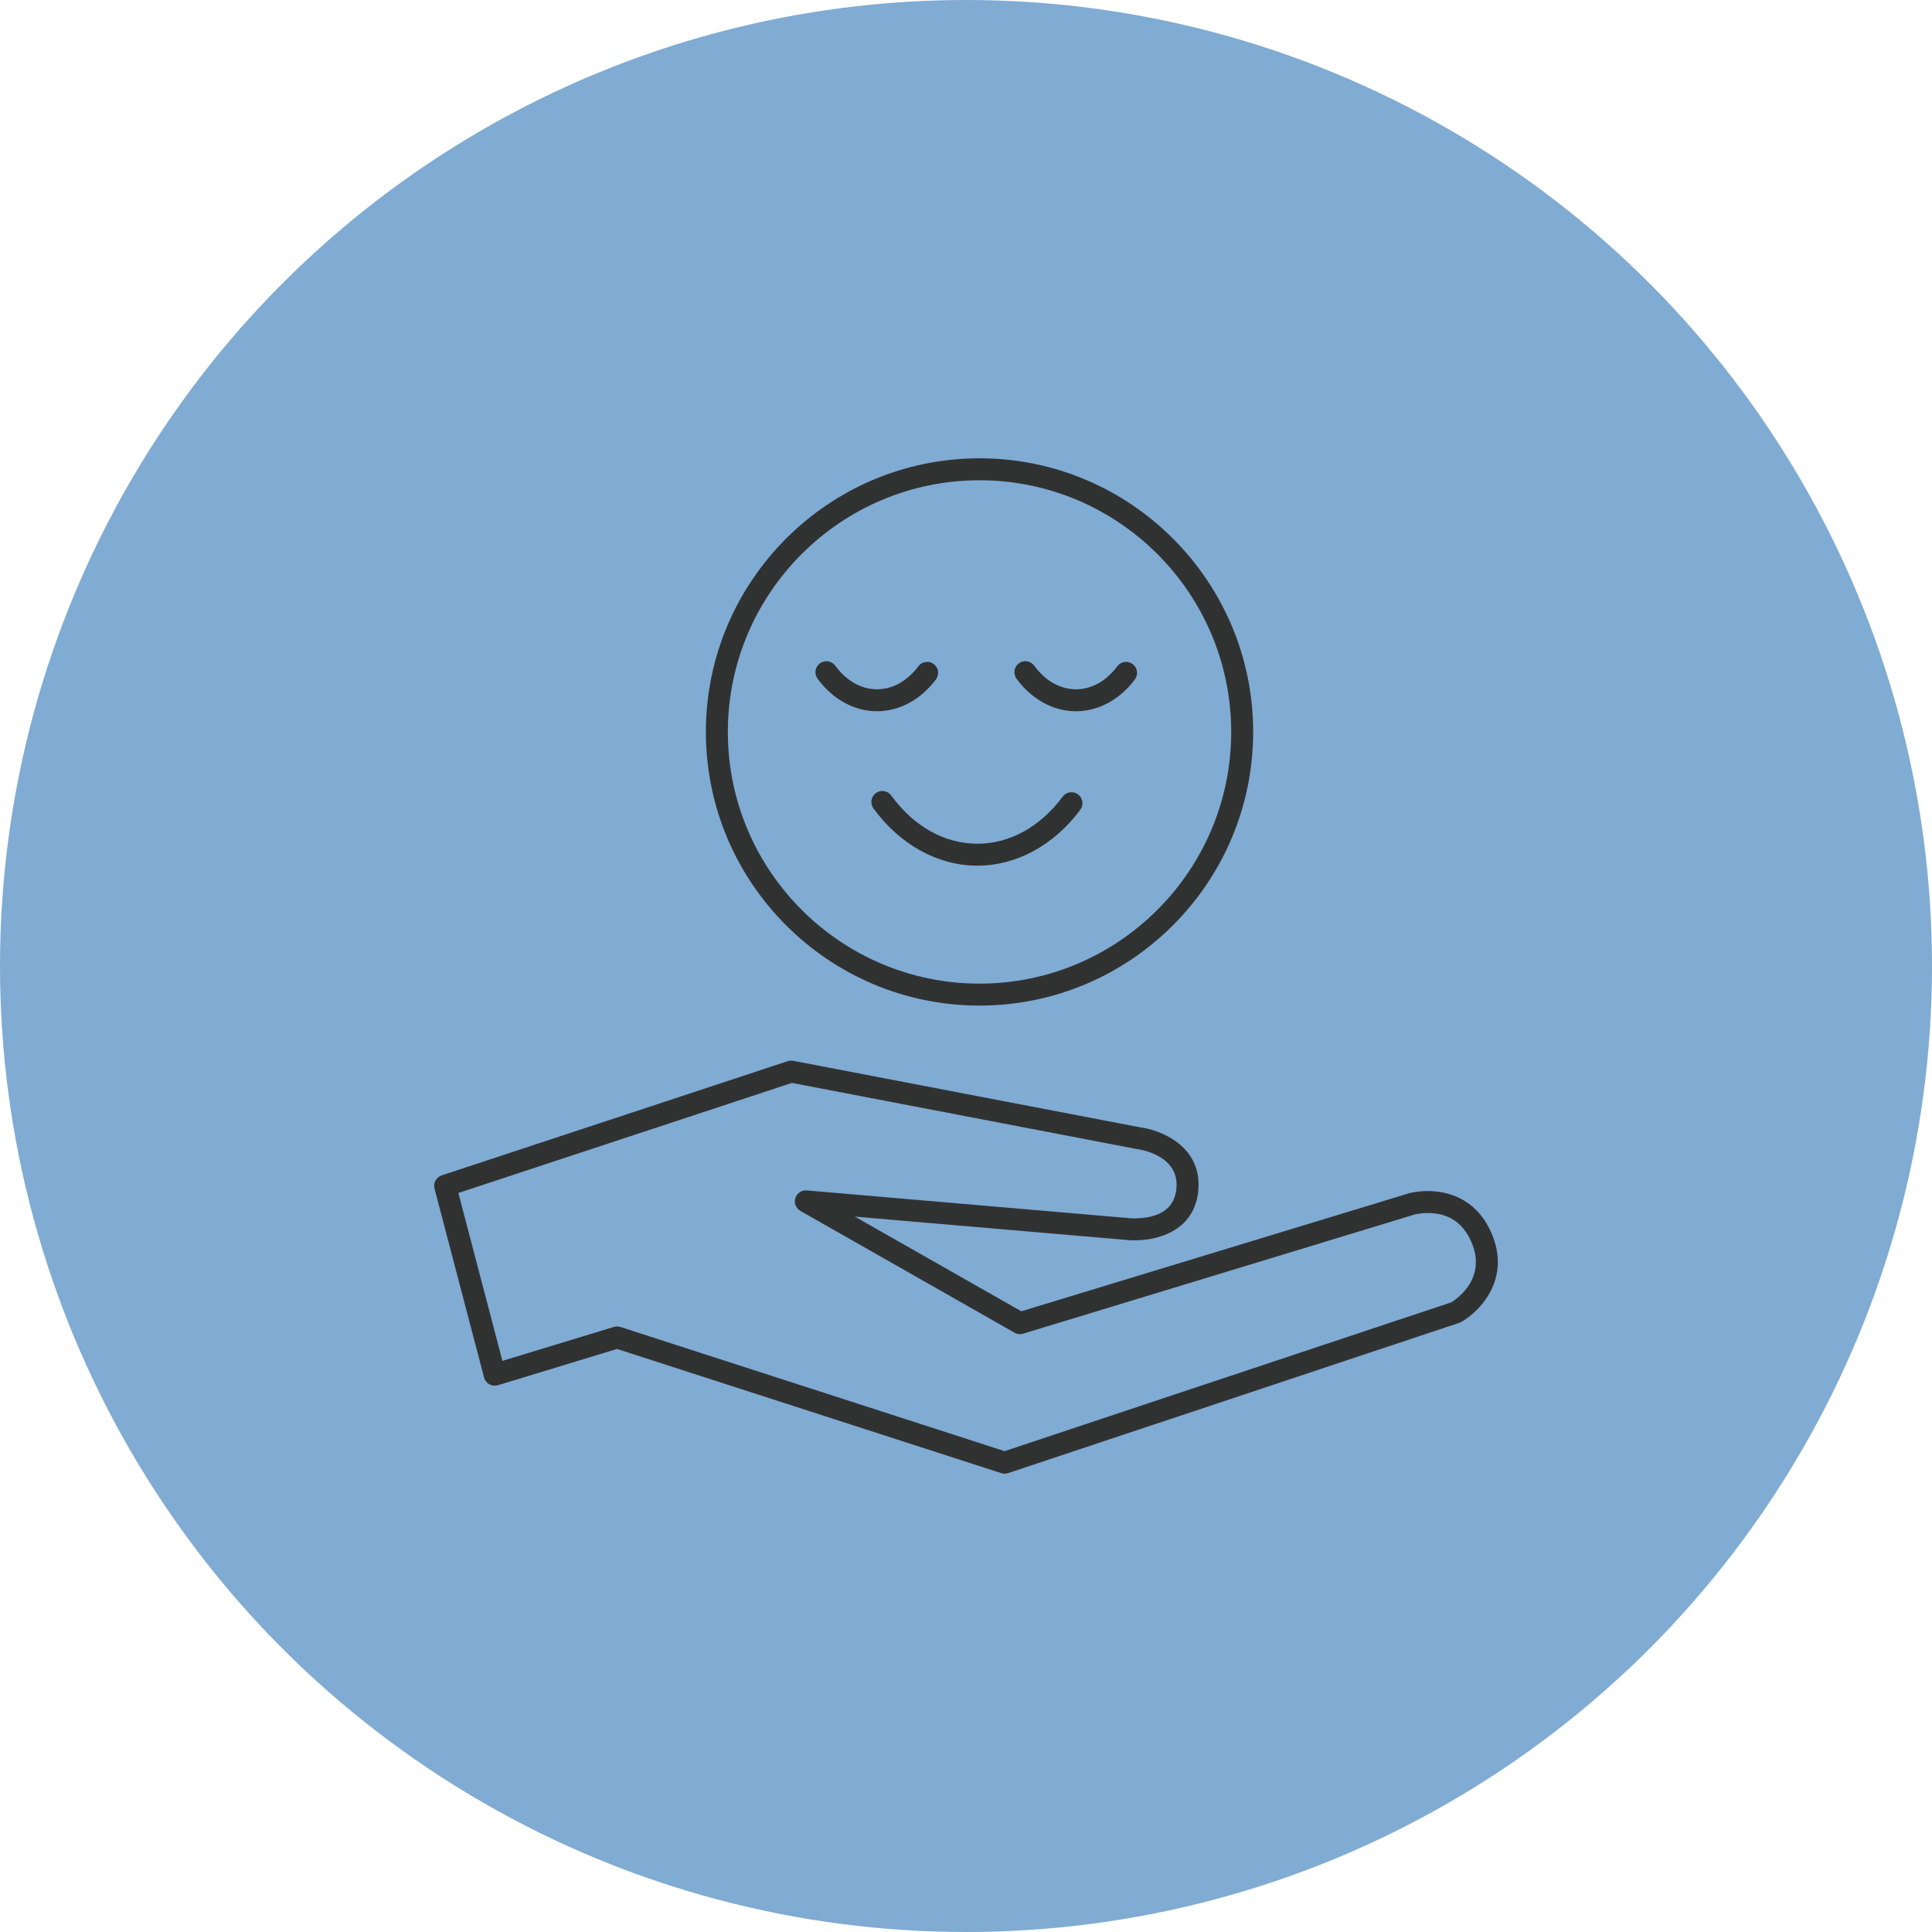 <?xml version="1.0" encoding="utf-8"?>
<!-- Generator: Adobe Illustrator 16.0.3, SVG Export Plug-In . SVG Version: 6.00 Build 0)  -->
<!DOCTYPE svg PUBLIC "-//W3C//DTD SVG 1.1//EN" "http://www.w3.org/Graphics/SVG/1.1/DTD/svg11.dtd">
<svg version="1.1" xmlns="http://www.w3.org/2000/svg" xmlns:xlink="http://www.w3.org/1999/xlink" x="0px" y="0px"
	 width="263.988px" height="263.987px" viewBox="0 0 263.988 263.987" enable-background="new 0 0 263.988 263.987"
	 xml:space="preserve">
<g id="Warstwa_1">
	<circle fill="#80ABD3" cx="131.994" cy="131.994" r="131.994"/>
	<g>
		<g>
			<path fill="#303232" d="M133.841,137.402c-20.616,0-37.389-16.772-37.389-37.39c0-20.616,16.772-37.389,37.389-37.389
				c20.617,0,37.39,16.772,37.39,37.389C171.23,120.63,154.458,137.402,133.841,137.402z M133.841,65.624
				c-18.962,0-34.389,15.427-34.389,34.389c0,18.963,15.427,34.39,34.389,34.39c18.962,0,34.39-15.427,34.39-34.39
				C168.23,81.051,152.803,65.624,133.841,65.624z"/>
			<path fill="#303232" d="M133.551,118.284c-5.397,0-10.573-2.851-14.201-7.821c-0.489-0.67-0.342-1.608,0.327-2.097
				c0.668-0.487,1.607-0.343,2.096,0.327c3.102,4.25,7.285,6.591,11.778,6.591c4.426,0,8.565-2.283,11.656-6.429
				c0.495-0.664,1.436-0.802,2.099-0.306c0.664,0.495,0.801,1.435,0.306,2.099C143.995,115.501,138.87,118.284,133.551,118.284z"/>
			<path fill="#303232" d="M119.837,97.183c-3.099,0-6.061-1.622-8.125-4.451c-0.489-0.67-0.342-1.608,0.327-2.097
				c0.668-0.488,1.608-0.342,2.096,0.327c1.516,2.077,3.541,3.221,5.703,3.221c2.129,0,4.134-1.116,5.644-3.142
				c0.495-0.666,1.436-0.801,2.099-0.306c0.664,0.495,0.801,1.435,0.306,2.099C125.826,95.598,122.892,97.183,119.837,97.183z"/>
			<path fill="#303232" d="M147.022,97.183c-3.099,0-6.061-1.622-8.125-4.451c-0.489-0.67-0.342-1.608,0.327-2.097
				c0.669-0.488,1.607-0.342,2.096,0.327c1.516,2.077,3.541,3.221,5.703,3.221c2.129,0,4.134-1.116,5.644-3.142
				c0.496-0.666,1.436-0.801,2.099-0.306c0.664,0.495,0.801,1.435,0.306,2.099C153.011,95.598,150.078,97.183,147.022,97.183z"/>
		</g>
		<path fill="#303232" d="M137.271,201.363c-0.156,0-0.312-0.024-0.461-0.072L84.311,184.32l-16.28,4.956
			c-0.391,0.121-0.813,0.073-1.168-0.125c-0.356-0.199-0.616-0.534-0.72-0.929l-6.77-25.813c-0.201-0.767,0.229-1.557,0.981-1.806
			l47.278-15.605c0.242-0.08,0.501-0.097,0.752-0.049l47.354,9.079c2.905,0.374,8.25,2.547,8.026,8.172
			c-0.212,5.364-4.667,7.276-8.765,7.276c-0.553,0-0.893-0.036-0.893-0.036l-37.302-3.205l22.75,12.938l52.919-16.109
			c0.145-0.041,1.178-0.319,2.627-0.319c2.318,0,6.53,0.748,8.7,5.758c2.692,6.216-1.529,10.65-4.137,12.128
			c-0.084,0.047-0.173,0.087-0.265,0.117l-61.654,20.537C137.591,201.338,137.431,201.363,137.271,201.363z M84.324,181.248
			c0.156,0,0.312,0.024,0.461,0.072l52.478,16.964l61.033-20.33c0.866-0.534,4.882-3.339,2.751-8.259
			c-1.135-2.62-3.136-3.949-5.947-3.949c-1.039,0-1.785,0.198-1.792,0.2l-53.499,16.286c-0.394,0.122-0.82,0.073-1.179-0.131
			l-29.261-16.643c-0.612-0.349-0.9-1.076-0.691-1.749c0.209-0.674,0.856-1.116,1.561-1.049l44.144,3.794
			c0.048,0.004,0.27,0.022,0.615,0.022c2.552,0,5.624-0.763,5.767-4.396c0.173-4.344-5.216-5.054-5.446-5.081
			c-0.034-0.005-0.067-0.01-0.1-0.016l-47.019-9.015l-45.569,15.041l6.017,22.94l15.238-4.639
			C84.03,181.27,84.177,181.248,84.324,181.248z"/>
	</g>
</g>
<g id="wymiary" display="none">
</g>
</svg>
